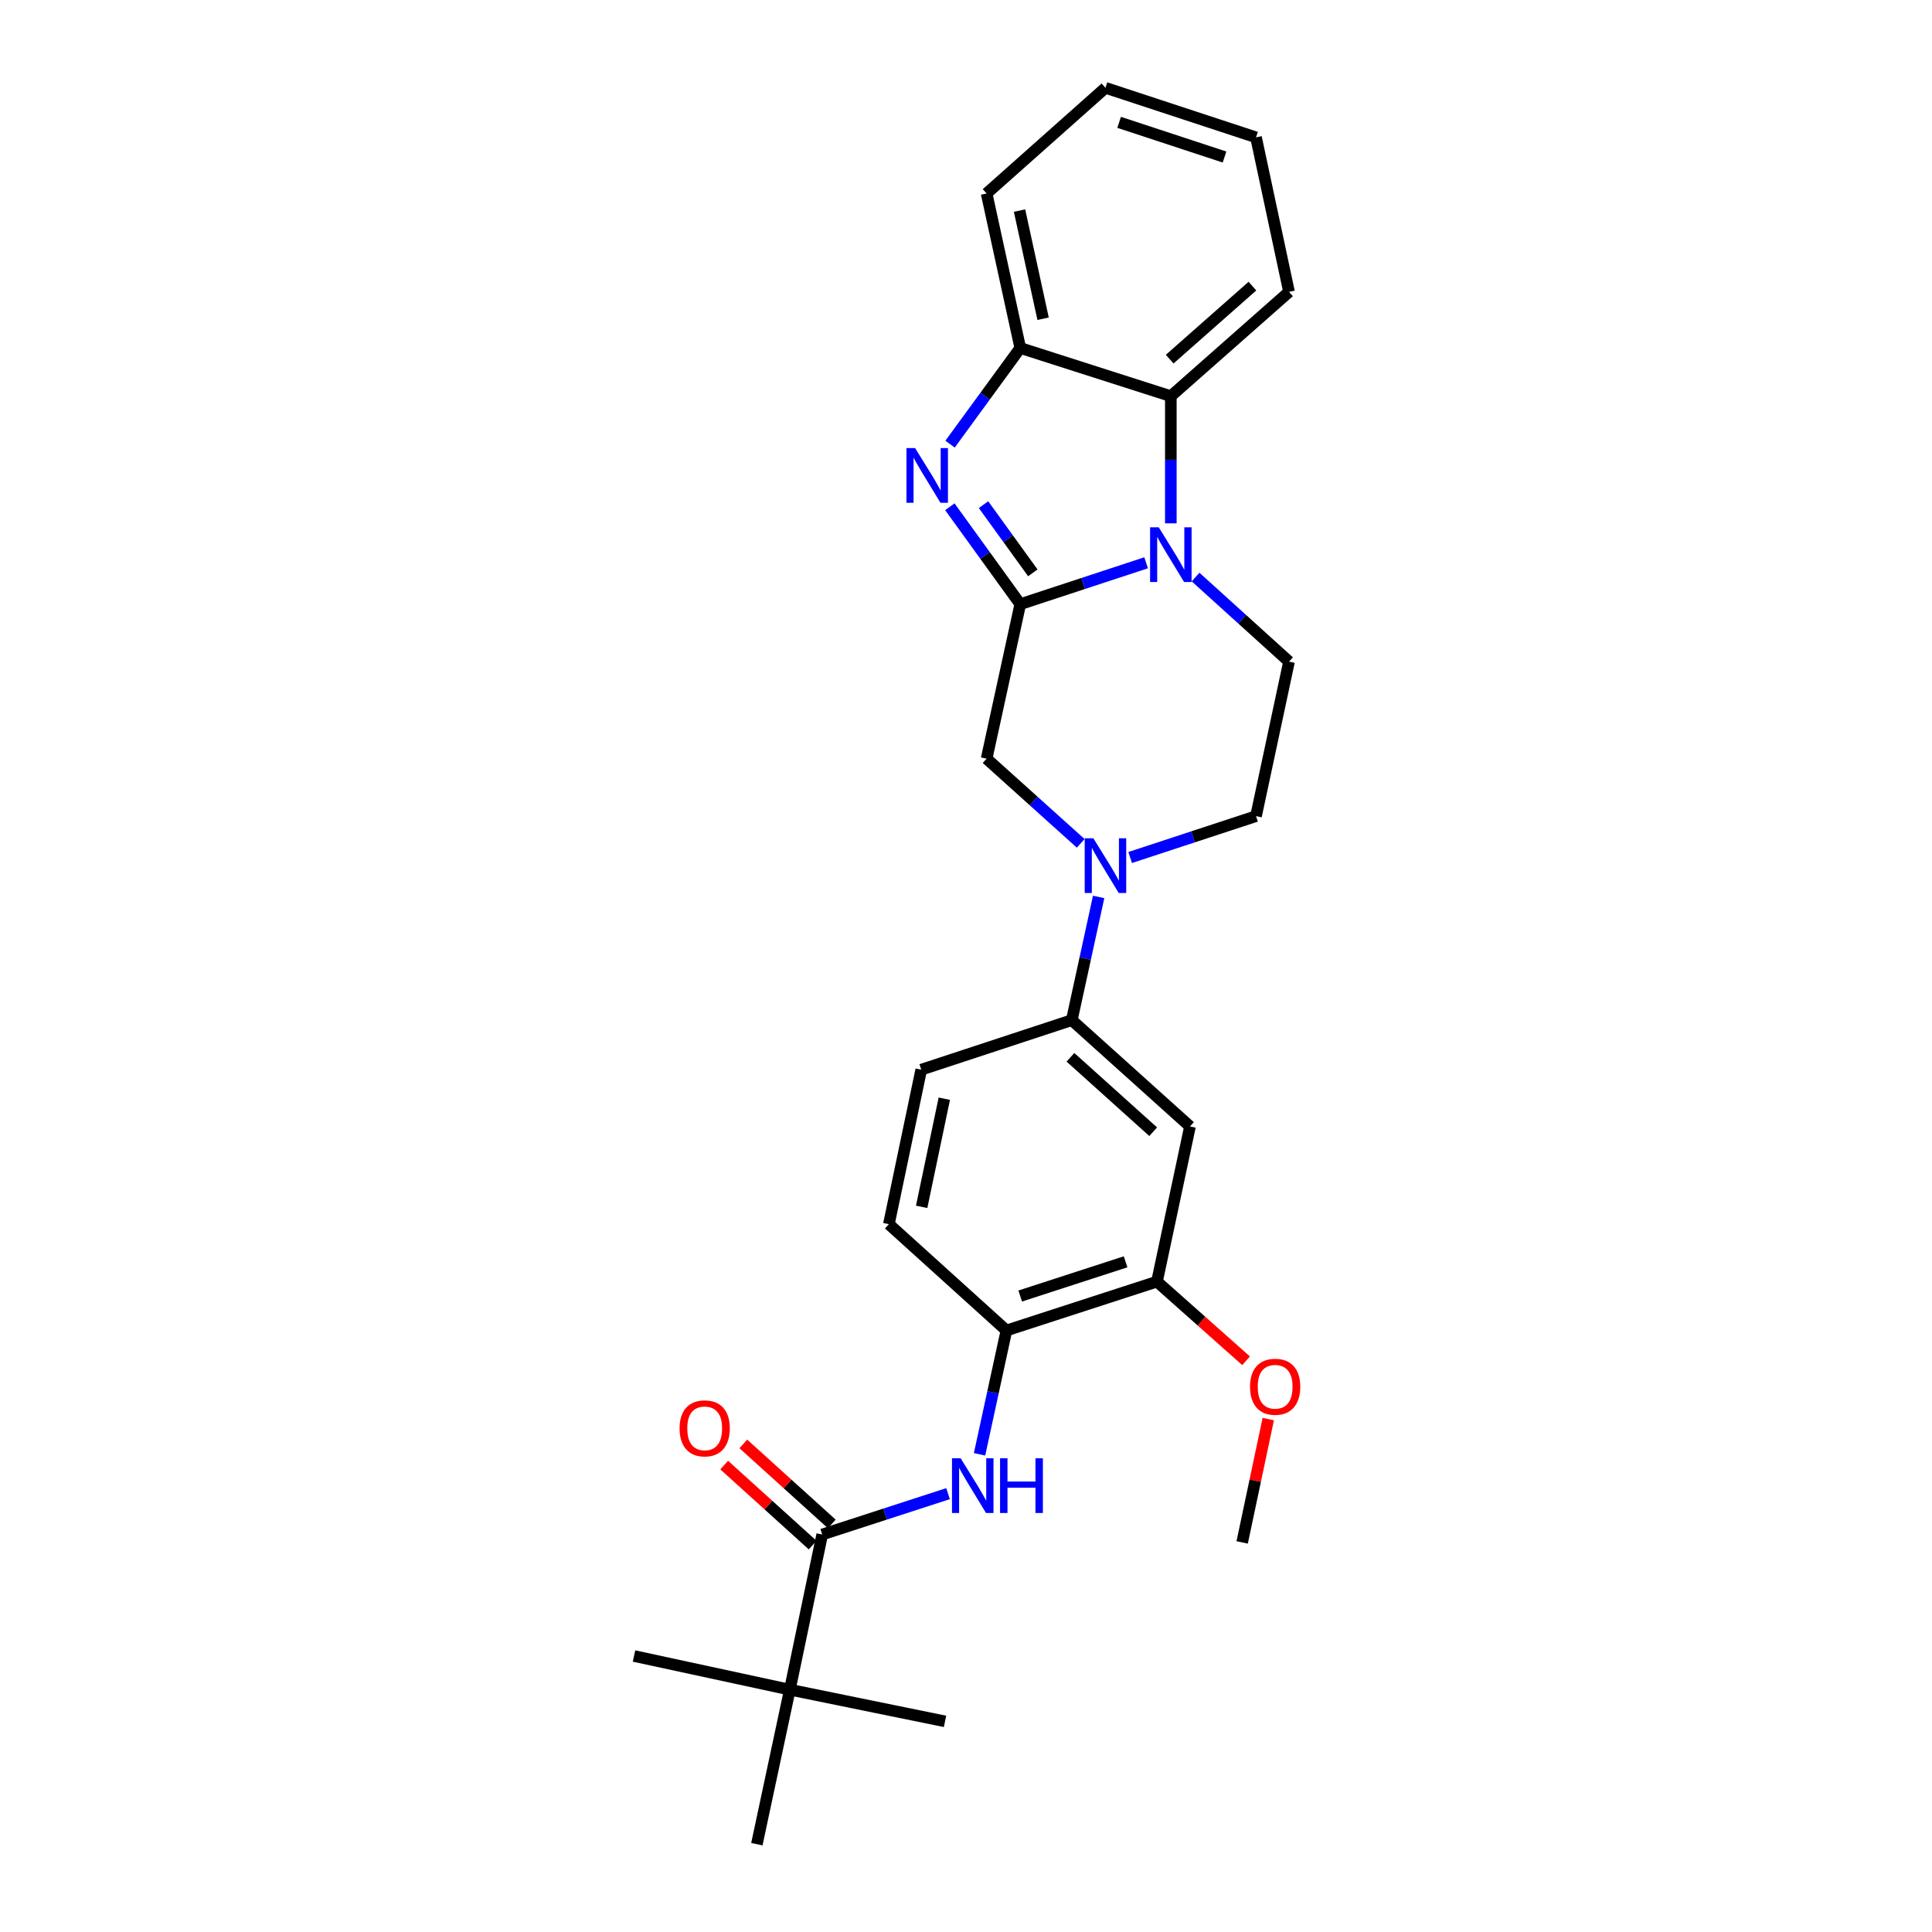 <?xml version='1.0' encoding='iso-8859-1'?>
<svg version='1.1' baseProfile='full'
              xmlns='http://www.w3.org/2000/svg'
                      xmlns:rdkit='http://www.rdkit.org/xml'
                      xmlns:xlink='http://www.w3.org/1999/xlink'
                  xml:space='preserve'
width='1000px' height='1000px' viewBox='0 0 1000 1000'>
<!-- END OF HEADER -->
<rect style='opacity:1.0;fill:#FFFFFF;stroke:none' width='1000' height='1000' x='0' y='0'> </rect>
<path class='bond-0' d='M 528.092,312.717 L 560.661,302.007' style='fill:none;fill-rule:evenodd;stroke:#000000;stroke-width:6px;stroke-linecap:butt;stroke-linejoin:miter;stroke-opacity:1' />
<path class='bond-0' d='M 560.661,302.007 L 593.23,291.297' style='fill:none;fill-rule:evenodd;stroke:#0000FF;stroke-width:6px;stroke-linecap:butt;stroke-linejoin:miter;stroke-opacity:1' />
<path class='bond-1' d='M 528.092,312.717 L 509.866,287.508' style='fill:none;fill-rule:evenodd;stroke:#000000;stroke-width:6px;stroke-linecap:butt;stroke-linejoin:miter;stroke-opacity:1' />
<path class='bond-1' d='M 509.866,287.508 L 491.64,262.3' style='fill:none;fill-rule:evenodd;stroke:#0000FF;stroke-width:6px;stroke-linecap:butt;stroke-linejoin:miter;stroke-opacity:1' />
<path class='bond-1' d='M 534.59,296.503 L 521.832,278.857' style='fill:none;fill-rule:evenodd;stroke:#000000;stroke-width:6px;stroke-linecap:butt;stroke-linejoin:miter;stroke-opacity:1' />
<path class='bond-1' d='M 521.832,278.857 L 509.074,261.211' style='fill:none;fill-rule:evenodd;stroke:#0000FF;stroke-width:6px;stroke-linecap:butt;stroke-linejoin:miter;stroke-opacity:1' />
<path class='bond-6' d='M 528.092,312.717 L 510.669,392.688' style='fill:none;fill-rule:evenodd;stroke:#000000;stroke-width:6px;stroke-linecap:butt;stroke-linejoin:miter;stroke-opacity:1' />
<path class='bond-3' d='M 606.021,270.88 L 606.021,237.97' style='fill:none;fill-rule:evenodd;stroke:#0000FF;stroke-width:6px;stroke-linecap:butt;stroke-linejoin:miter;stroke-opacity:1' />
<path class='bond-3' d='M 606.021,237.97 L 606.021,205.061' style='fill:none;fill-rule:evenodd;stroke:#000000;stroke-width:6px;stroke-linecap:butt;stroke-linejoin:miter;stroke-opacity:1' />
<path class='bond-10' d='M 618.824,298.678 L 643.012,320.57' style='fill:none;fill-rule:evenodd;stroke:#0000FF;stroke-width:6px;stroke-linecap:butt;stroke-linejoin:miter;stroke-opacity:1' />
<path class='bond-10' d='M 643.012,320.57 L 667.199,342.461' style='fill:none;fill-rule:evenodd;stroke:#000000;stroke-width:6px;stroke-linecap:butt;stroke-linejoin:miter;stroke-opacity:1' />
<path class='bond-5' d='M 491.748,229.882 L 509.92,204.998' style='fill:none;fill-rule:evenodd;stroke:#0000FF;stroke-width:6px;stroke-linecap:butt;stroke-linejoin:miter;stroke-opacity:1' />
<path class='bond-5' d='M 509.92,204.998 L 528.092,180.115' style='fill:none;fill-rule:evenodd;stroke:#000000;stroke-width:6px;stroke-linecap:butt;stroke-linejoin:miter;stroke-opacity:1' />
<path class='bond-2' d='M 559.375,436.522 L 535.022,414.605' style='fill:none;fill-rule:evenodd;stroke:#0000FF;stroke-width:6px;stroke-linecap:butt;stroke-linejoin:miter;stroke-opacity:1' />
<path class='bond-2' d='M 535.022,414.605 L 510.669,392.688' style='fill:none;fill-rule:evenodd;stroke:#000000;stroke-width:6px;stroke-linecap:butt;stroke-linejoin:miter;stroke-opacity:1' />
<path class='bond-8' d='M 568.653,464.256 L 561.707,496.139' style='fill:none;fill-rule:evenodd;stroke:#0000FF;stroke-width:6px;stroke-linecap:butt;stroke-linejoin:miter;stroke-opacity:1' />
<path class='bond-8' d='M 561.707,496.139 L 554.76,528.021' style='fill:none;fill-rule:evenodd;stroke:#000000;stroke-width:6px;stroke-linecap:butt;stroke-linejoin:miter;stroke-opacity:1' />
<path class='bond-14' d='M 584.974,443.846 L 617.543,433.139' style='fill:none;fill-rule:evenodd;stroke:#0000FF;stroke-width:6px;stroke-linecap:butt;stroke-linejoin:miter;stroke-opacity:1' />
<path class='bond-14' d='M 617.543,433.139 L 650.112,422.432' style='fill:none;fill-rule:evenodd;stroke:#000000;stroke-width:6px;stroke-linecap:butt;stroke-linejoin:miter;stroke-opacity:1' />
<path class='bond-19' d='M 606.021,205.061 L 667.199,151.068' style='fill:none;fill-rule:evenodd;stroke:#000000;stroke-width:6px;stroke-linecap:butt;stroke-linejoin:miter;stroke-opacity:1' />
<path class='bond-19' d='M 605.427,185.891 L 648.252,148.097' style='fill:none;fill-rule:evenodd;stroke:#000000;stroke-width:6px;stroke-linecap:butt;stroke-linejoin:miter;stroke-opacity:1' />
<path class='bond-27' d='M 606.021,205.061 L 528.092,180.115' style='fill:none;fill-rule:evenodd;stroke:#000000;stroke-width:6px;stroke-linecap:butt;stroke-linejoin:miter;stroke-opacity:1' />
<path class='bond-4' d='M 425.571,794.259 L 458.137,783.685' style='fill:none;fill-rule:evenodd;stroke:#000000;stroke-width:6px;stroke-linecap:butt;stroke-linejoin:miter;stroke-opacity:1' />
<path class='bond-4' d='M 458.137,783.685 L 490.703,773.112' style='fill:none;fill-rule:evenodd;stroke:#0000FF;stroke-width:6px;stroke-linecap:butt;stroke-linejoin:miter;stroke-opacity:1' />
<path class='bond-13' d='M 425.571,794.259 L 408.821,874.574' style='fill:none;fill-rule:evenodd;stroke:#000000;stroke-width:6px;stroke-linecap:butt;stroke-linejoin:miter;stroke-opacity:1' />
<path class='bond-15' d='M 430.524,788.784 L 407.637,768.079' style='fill:none;fill-rule:evenodd;stroke:#000000;stroke-width:6px;stroke-linecap:butt;stroke-linejoin:miter;stroke-opacity:1' />
<path class='bond-15' d='M 407.637,768.079 L 384.749,747.373' style='fill:none;fill-rule:evenodd;stroke:#FF0000;stroke-width:6px;stroke-linecap:butt;stroke-linejoin:miter;stroke-opacity:1' />
<path class='bond-15' d='M 420.618,799.733 L 397.731,779.028' style='fill:none;fill-rule:evenodd;stroke:#000000;stroke-width:6px;stroke-linecap:butt;stroke-linejoin:miter;stroke-opacity:1' />
<path class='bond-15' d='M 397.731,779.028 L 374.843,758.323' style='fill:none;fill-rule:evenodd;stroke:#FF0000;stroke-width:6px;stroke-linecap:butt;stroke-linejoin:miter;stroke-opacity:1' />
<path class='bond-20' d='M 528.092,180.115 L 510.669,100.144' style='fill:none;fill-rule:evenodd;stroke:#000000;stroke-width:6px;stroke-linecap:butt;stroke-linejoin:miter;stroke-opacity:1' />
<path class='bond-20' d='M 539.906,164.976 L 527.71,108.997' style='fill:none;fill-rule:evenodd;stroke:#000000;stroke-width:6px;stroke-linecap:butt;stroke-linejoin:miter;stroke-opacity:1' />
<path class='bond-7' d='M 507.011,752.746 L 513.967,720.699' style='fill:none;fill-rule:evenodd;stroke:#0000FF;stroke-width:6px;stroke-linecap:butt;stroke-linejoin:miter;stroke-opacity:1' />
<path class='bond-7' d='M 513.967,720.699 L 520.923,688.653' style='fill:none;fill-rule:evenodd;stroke:#000000;stroke-width:6px;stroke-linecap:butt;stroke-linejoin:miter;stroke-opacity:1' />
<path class='bond-9' d='M 554.76,528.021 L 615.938,583.056' style='fill:none;fill-rule:evenodd;stroke:#000000;stroke-width:6px;stroke-linecap:butt;stroke-linejoin:miter;stroke-opacity:1' />
<path class='bond-9' d='M 554.062,547.254 L 596.887,585.778' style='fill:none;fill-rule:evenodd;stroke:#000000;stroke-width:6px;stroke-linecap:butt;stroke-linejoin:miter;stroke-opacity:1' />
<path class='bond-16' d='M 554.76,528.021 L 476.832,553.664' style='fill:none;fill-rule:evenodd;stroke:#000000;stroke-width:6px;stroke-linecap:butt;stroke-linejoin:miter;stroke-opacity:1' />
<path class='bond-12' d='M 615.938,583.056 L 598.852,663.363' style='fill:none;fill-rule:evenodd;stroke:#000000;stroke-width:6px;stroke-linecap:butt;stroke-linejoin:miter;stroke-opacity:1' />
<path class='bond-28' d='M 667.199,342.461 L 650.112,422.432' style='fill:none;fill-rule:evenodd;stroke:#000000;stroke-width:6px;stroke-linecap:butt;stroke-linejoin:miter;stroke-opacity:1' />
<path class='bond-11' d='M 520.923,688.653 L 460.081,633.635' style='fill:none;fill-rule:evenodd;stroke:#000000;stroke-width:6px;stroke-linecap:butt;stroke-linejoin:miter;stroke-opacity:1' />
<path class='bond-30' d='M 520.923,688.653 L 598.852,663.363' style='fill:none;fill-rule:evenodd;stroke:#000000;stroke-width:6px;stroke-linecap:butt;stroke-linejoin:miter;stroke-opacity:1' />
<path class='bond-30' d='M 528.054,670.815 L 582.605,653.112' style='fill:none;fill-rule:evenodd;stroke:#000000;stroke-width:6px;stroke-linecap:butt;stroke-linejoin:miter;stroke-opacity:1' />
<path class='bond-18' d='M 598.852,663.363 L 621.91,683.848' style='fill:none;fill-rule:evenodd;stroke:#000000;stroke-width:6px;stroke-linecap:butt;stroke-linejoin:miter;stroke-opacity:1' />
<path class='bond-18' d='M 621.91,683.848 L 644.968,704.333' style='fill:none;fill-rule:evenodd;stroke:#FF0000;stroke-width:6px;stroke-linecap:butt;stroke-linejoin:miter;stroke-opacity:1' />
<path class='bond-21' d='M 408.821,874.574 L 391.75,954.545' style='fill:none;fill-rule:evenodd;stroke:#000000;stroke-width:6px;stroke-linecap:butt;stroke-linejoin:miter;stroke-opacity:1' />
<path class='bond-22' d='M 408.821,874.574 L 328.169,857.143' style='fill:none;fill-rule:evenodd;stroke:#000000;stroke-width:6px;stroke-linecap:butt;stroke-linejoin:miter;stroke-opacity:1' />
<path class='bond-23' d='M 408.821,874.574 L 489.144,890.98' style='fill:none;fill-rule:evenodd;stroke:#000000;stroke-width:6px;stroke-linecap:butt;stroke-linejoin:miter;stroke-opacity:1' />
<path class='bond-17' d='M 476.832,553.664 L 460.081,633.635' style='fill:none;fill-rule:evenodd;stroke:#000000;stroke-width:6px;stroke-linecap:butt;stroke-linejoin:miter;stroke-opacity:1' />
<path class='bond-17' d='M 488.771,568.687 L 477.046,624.667' style='fill:none;fill-rule:evenodd;stroke:#000000;stroke-width:6px;stroke-linecap:butt;stroke-linejoin:miter;stroke-opacity:1' />
<path class='bond-24' d='M 656.453,734.521 L 649.698,766.436' style='fill:none;fill-rule:evenodd;stroke:#FF0000;stroke-width:6px;stroke-linecap:butt;stroke-linejoin:miter;stroke-opacity:1' />
<path class='bond-24' d='M 649.698,766.436 L 642.943,798.352' style='fill:none;fill-rule:evenodd;stroke:#000000;stroke-width:6px;stroke-linecap:butt;stroke-linejoin:miter;stroke-opacity:1' />
<path class='bond-25' d='M 667.199,151.068 L 650.112,71.097' style='fill:none;fill-rule:evenodd;stroke:#000000;stroke-width:6px;stroke-linecap:butt;stroke-linejoin:miter;stroke-opacity:1' />
<path class='bond-26' d='M 510.669,100.144 L 572.184,45.455' style='fill:none;fill-rule:evenodd;stroke:#000000;stroke-width:6px;stroke-linecap:butt;stroke-linejoin:miter;stroke-opacity:1' />
<path class='bond-29' d='M 650.112,71.097 L 572.184,45.455' style='fill:none;fill-rule:evenodd;stroke:#000000;stroke-width:6px;stroke-linecap:butt;stroke-linejoin:miter;stroke-opacity:1' />
<path class='bond-29' d='M 633.808,81.276 L 579.258,63.327' style='fill:none;fill-rule:evenodd;stroke:#000000;stroke-width:6px;stroke-linecap:butt;stroke-linejoin:miter;stroke-opacity:1' />
<path  class='atom-1' d='M 599.761 272.931
L 609.041 287.931
Q 609.961 289.411, 611.441 292.091
Q 612.921 294.771, 613.001 294.931
L 613.001 272.931
L 616.761 272.931
L 616.761 301.251
L 612.881 301.251
L 602.921 284.851
Q 601.761 282.931, 600.521 280.731
Q 599.321 278.531, 598.961 277.851
L 598.961 301.251
L 595.281 301.251
L 595.281 272.931
L 599.761 272.931
' fill='#0000FF'/>
<path  class='atom-2' d='M 473.656 231.924
L 482.936 246.924
Q 483.856 248.404, 485.336 251.084
Q 486.816 253.764, 486.896 253.924
L 486.896 231.924
L 490.656 231.924
L 490.656 260.244
L 486.776 260.244
L 476.816 243.844
Q 475.656 241.924, 474.416 239.724
Q 473.216 237.524, 472.856 236.844
L 472.856 260.244
L 469.176 260.244
L 469.176 231.924
L 473.656 231.924
' fill='#0000FF'/>
<path  class='atom-3' d='M 565.924 433.89
L 575.204 448.89
Q 576.124 450.37, 577.604 453.05
Q 579.084 455.73, 579.164 455.89
L 579.164 433.89
L 582.924 433.89
L 582.924 462.21
L 579.044 462.21
L 569.084 445.81
Q 567.924 443.89, 566.684 441.69
Q 565.484 439.49, 565.124 438.81
L 565.124 462.21
L 561.444 462.21
L 561.444 433.89
L 565.924 433.89
' fill='#0000FF'/>
<path  class='atom-8' d='M 497.232 754.8
L 506.512 769.8
Q 507.432 771.28, 508.912 773.96
Q 510.392 776.64, 510.472 776.8
L 510.472 754.8
L 514.232 754.8
L 514.232 783.12
L 510.352 783.12
L 500.392 766.72
Q 499.232 764.8, 497.992 762.6
Q 496.792 760.4, 496.432 759.72
L 496.432 783.12
L 492.752 783.12
L 492.752 754.8
L 497.232 754.8
' fill='#0000FF'/>
<path  class='atom-8' d='M 517.632 754.8
L 521.472 754.8
L 521.472 766.84
L 535.952 766.84
L 535.952 754.8
L 539.792 754.8
L 539.792 783.12
L 535.952 783.12
L 535.952 770.04
L 521.472 770.04
L 521.472 783.12
L 517.632 783.12
L 517.632 754.8
' fill='#0000FF'/>
<path  class='atom-16' d='M 351.746 739.313
Q 351.746 732.513, 355.106 728.713
Q 358.466 724.913, 364.746 724.913
Q 371.026 724.913, 374.386 728.713
Q 377.746 732.513, 377.746 739.313
Q 377.746 746.193, 374.346 750.113
Q 370.946 753.993, 364.746 753.993
Q 358.506 753.993, 355.106 750.113
Q 351.746 746.233, 351.746 739.313
M 364.746 750.793
Q 369.066 750.793, 371.386 747.913
Q 373.746 744.993, 373.746 739.313
Q 373.746 733.753, 371.386 730.953
Q 369.066 728.113, 364.746 728.113
Q 360.426 728.113, 358.066 730.913
Q 355.746 733.713, 355.746 739.313
Q 355.746 745.033, 358.066 747.913
Q 360.426 750.793, 364.746 750.793
' fill='#FF0000'/>
<path  class='atom-19' d='M 647.013 717.78
Q 647.013 710.98, 650.373 707.18
Q 653.733 703.38, 660.013 703.38
Q 666.293 703.38, 669.653 707.18
Q 673.013 710.98, 673.013 717.78
Q 673.013 724.66, 669.613 728.58
Q 666.213 732.46, 660.013 732.46
Q 653.773 732.46, 650.373 728.58
Q 647.013 724.7, 647.013 717.78
M 660.013 729.26
Q 664.333 729.26, 666.653 726.38
Q 669.013 723.46, 669.013 717.78
Q 669.013 712.22, 666.653 709.42
Q 664.333 706.58, 660.013 706.58
Q 655.693 706.58, 653.333 709.38
Q 651.013 712.18, 651.013 717.78
Q 651.013 723.5, 653.333 726.38
Q 655.693 729.26, 660.013 729.26
' fill='#FF0000'/>
</svg>
